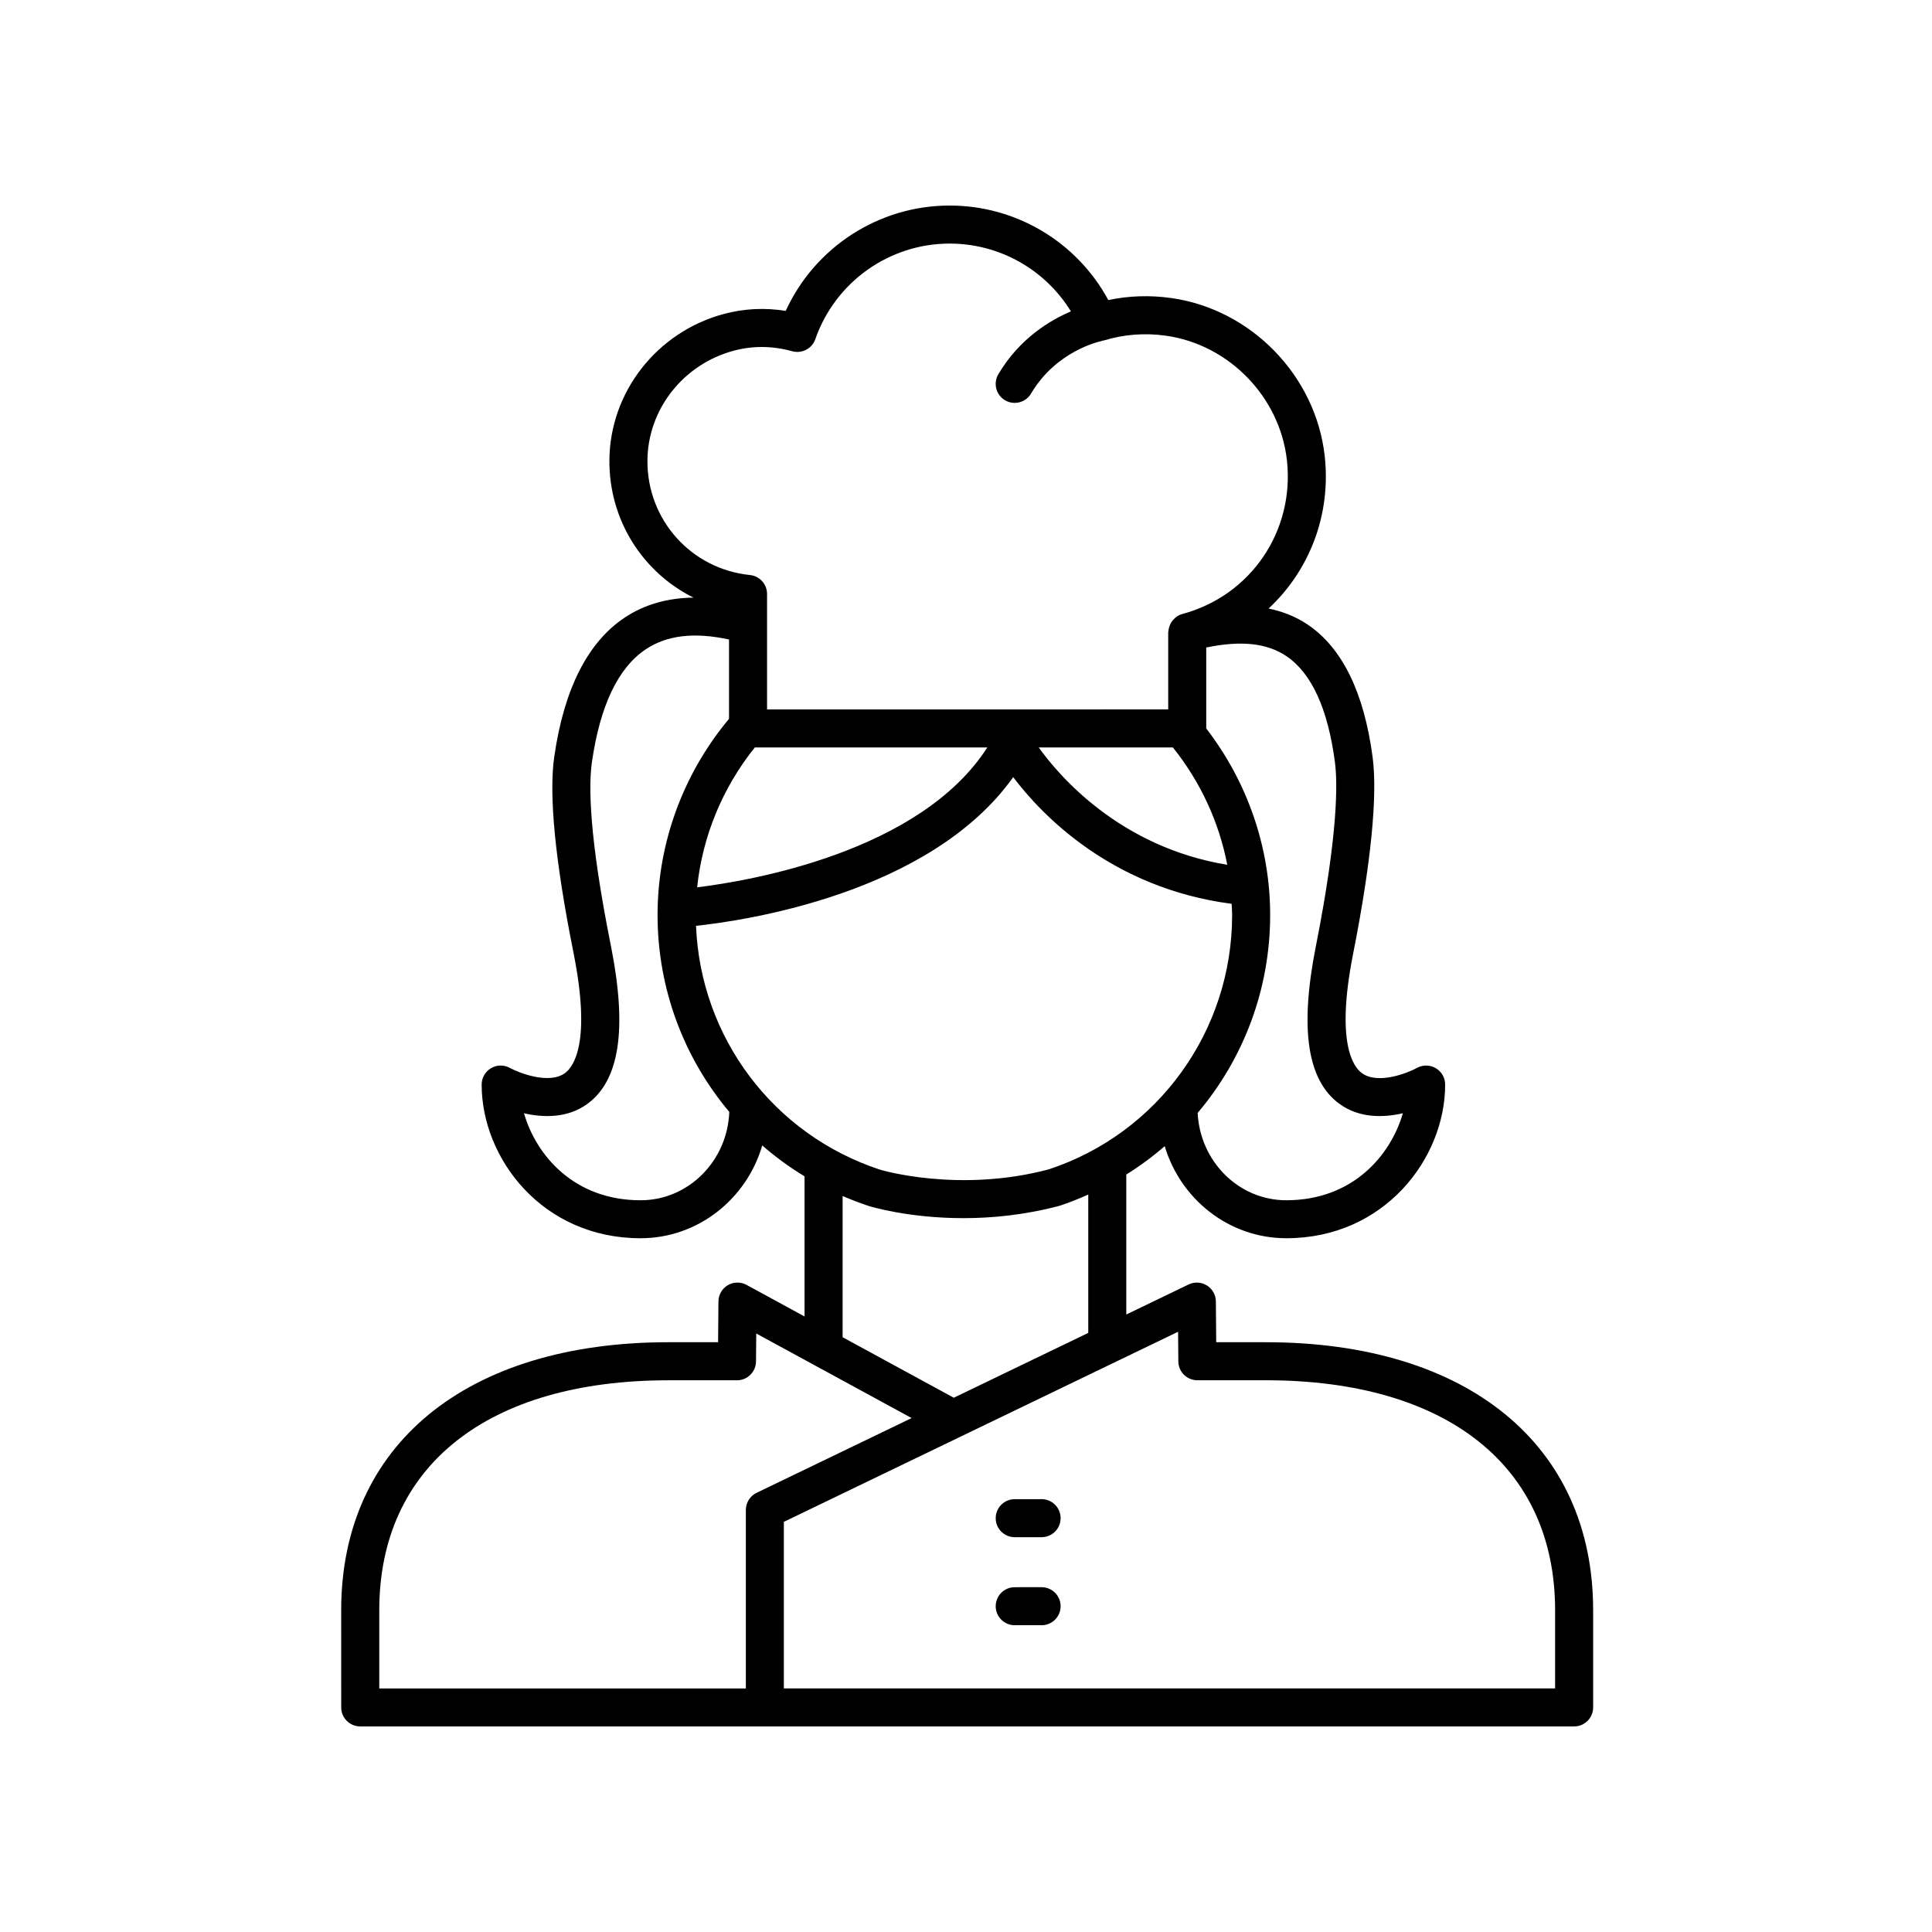 <?xml version="1.0" encoding="UTF-8"?>
<!-- The Best Svg Icon site in the world: iconSvg.co, Visit us! https://iconsvg.co -->
<svg fill="#000000" width="800px" height="800px" version="1.1" viewBox="144 144 512 512" xmlns="http://www.w3.org/2000/svg">
 <g>
  <path d="m412.91 551.37h7.125c2.785 0 5.039-2.254 5.039-5.039 0-2.781-2.254-5.039-5.039-5.039l-7.125 0.004c-2.785 0-5.039 2.254-5.039 5.039 0 2.781 2.254 5.035 5.039 5.035z"/>
  <path d="m412.91 574.7h7.125c2.785 0 5.039-2.254 5.039-5.039 0-2.781-2.254-5.039-5.039-5.039l-7.125 0.004c-2.785 0-5.039 2.254-5.039 5.039 0 2.781 2.254 5.035 5.039 5.035z"/>
  <path d="m239.47 601.52h321.69c2.785 0 5.039-2.254 5.039-5.039v-25.742c0-43.816-33.246-71.035-86.754-71.035h-13.137l-0.09-10.809c-0.016-1.727-0.91-3.324-2.375-4.234-1.473-0.914-3.301-1.012-4.852-0.262l-16.512 7.961v-37.098c3.609-2.25 7.012-4.766 10.184-7.519 4.211 14.109 17.055 24.402 32.211 24.402 26.008 0 42.105-21.141 42.105-40.723 0-1.785-0.941-3.434-2.477-4.34-1.539-0.906-3.438-0.926-5-0.07-2.434 1.344-10.344 4.484-14.598 1.371-2.242-1.637-6.961-7.969-2.356-31.41l0.109-0.555c4.68-23.719 6.445-41.625 5.098-51.789-2.273-17.152-8.074-28.973-17.238-35.129-3.305-2.219-6.809-3.496-10.328-4.234 10.773-10.012 16.617-24.773 14.871-40.438-2.383-21.285-19.508-38.887-40.719-41.852-5.625-0.785-11.191-0.602-16.625 0.543-8.301-15.344-24.371-25.047-42.055-25.047-18.789 0-35.723 11.055-43.438 27.922-5.516-0.898-10.996-0.633-16.359 0.801-17.77 4.746-30.258 20.703-30.367 38.801-0.098 15.883 8.871 29.711 22.285 36.379-6.922 0.09-13.016 1.832-18.191 5.269-9.84 6.531-16.133 18.961-18.711 36.941-1.453 10.133 0.234 27.453 5.019 51.473l0.18 0.922c4.602 23.41-0.102 29.758-2.344 31.398-4.191 3.082-12.172-0.035-14.613-1.363-1.566-0.863-3.465-0.84-5 0.07-1.535 0.906-2.477 2.555-2.477 4.34 0 19.586 16.098 40.723 42.105 40.723 15.223 0 28.105-10.387 32.258-24.59 3.469 3.027 7.215 5.762 11.207 8.184v37.137l-15.371-8.367c-1.559-0.848-3.445-0.812-4.965 0.082-1.523 0.898-2.469 2.527-2.484 4.301l-0.09 10.809h-13.137c-53.512 0-86.75 27.219-86.75 71.035l0.008 25.742c0 2.781 2.254 5.039 5.039 5.039zm216.8-96.734c0.023 2.766 2.273 4.996 5.039 4.996h18.129c48.016 0 76.68 22.789 76.68 60.961v20.699h-204.39v-44.137l46.98-22.652c0.074-0.031 0.145-0.062 0.207-0.102l57.289-27.621zm41.496-158.82c0.688 5.188 0.949 18.387-4.992 48.516l-0.113 0.562c-4.266 21.715-2.199 35.285 6.309 41.492 5.309 3.871 11.738 3.652 16.801 2.488-3.203 11.109-13.234 23.055-30.898 23.055-12.609 0-22.855-10.289-23.484-23.145 12.129-14.309 19.215-32.73 19.215-52.465 0-17.898-6.027-35.262-16.941-49.422v-21.453c9.27-1.91 16.09-1.172 21.234 2.285 6.668 4.473 10.996 13.922 12.871 28.086zm-153.73-3.883h61.613c-17.84 27.773-62.984 35.363-76.898 37.066 1.41-13.512 6.715-26.383 15.285-37.066zm110.79 0c7.297 9.098 12.238 19.773 14.406 31.098-28.484-4.676-44.645-23.652-49.953-31.098zm-139.25-76.02c0.078-13.57 9.492-25.551 22.887-29.125 5.059-1.355 10.27-1.301 15.5 0.148 2.559 0.695 5.231-0.695 6.102-3.199 5.277-15.152 19.582-25.336 35.598-25.336 13.246 0 25.34 6.906 32.141 17.973-5.555 2.352-13.637 7.184-19.234 16.652-1.418 2.394-0.625 5.484 1.77 6.898 0.801 0.477 1.688 0.699 2.559 0.699 1.723 0 3.398-0.883 4.34-2.477 6.699-11.328 18.121-13.797 18.707-13.918 0.086-0.016 0.148-0.074 0.234-0.098 0.094-0.023 0.188-0.004 0.285-0.031 5.324-1.637 10.867-2.07 16.48-1.289 16.723 2.336 30.223 16.215 32.098 32.992 2.098 18.762-9.566 35.906-27.719 40.766-0.613 0.164-1.152 0.453-1.645 0.809-0.16 0.117-0.277 0.262-0.422 0.395-0.301 0.277-0.574 0.566-0.801 0.91-0.125 0.191-0.219 0.383-0.316 0.59-0.164 0.336-0.285 0.684-0.371 1.055-0.055 0.234-0.098 0.461-0.117 0.703-0.012 0.137-0.066 0.262-0.066 0.402v20.414l-106.31 0.012v-30.609c0-2.586-1.953-4.75-4.527-5.012-15.586-1.594-27.27-14.629-27.172-30.324zm-1.816 196.02c-17.664 0-27.695-11.945-30.898-23.055 5.059 1.16 11.492 1.379 16.801-2.488 8.508-6.207 10.574-19.777 6.309-41.492l-0.188-0.949c-5.684-28.52-5.816-41.883-4.926-48.074 2.148-15.012 6.961-25.098 14.309-29.977 5.613-3.731 12.855-4.559 22.031-2.578v21.031c-12.199 14.594-18.938 33-18.938 51.973 0 19.609 7.008 37.918 19.008 52.188-0.488 12.988-10.805 23.422-23.508 23.422zm14.691-72.73c13-1.383 62.074-8.559 84.059-39.402 7.547 10.008 26.082 29.422 57.883 33.57 0.043 0.984 0.133 1.965 0.133 2.953 0 30.746-19.637 57.875-48.582 67.414-23.93 6.363-44.621 0.121-44.746 0.082-28.305-9.32-47.559-35.07-48.746-64.617zm38.848 71.598c2.223 0.957 4.488 1.844 6.82 2.613 0.625 0.195 10.652 3.258 25.191 3.258 7.523 0 16.25-0.82 25.504-3.281 2.606-0.859 5.121-1.879 7.586-2.973v36.664l-35.637 17.184-29.465-16.039zm-122.79 109.8c0-38.168 28.664-60.961 76.672-60.961h18.129c2.766 0 5.012-2.231 5.039-4.996l0.062-7.406 41.18 22.414-41.086 19.809c-1.742 0.84-2.848 2.606-2.848 4.539v47.305h-97.148z"/>
 </g>
</svg>